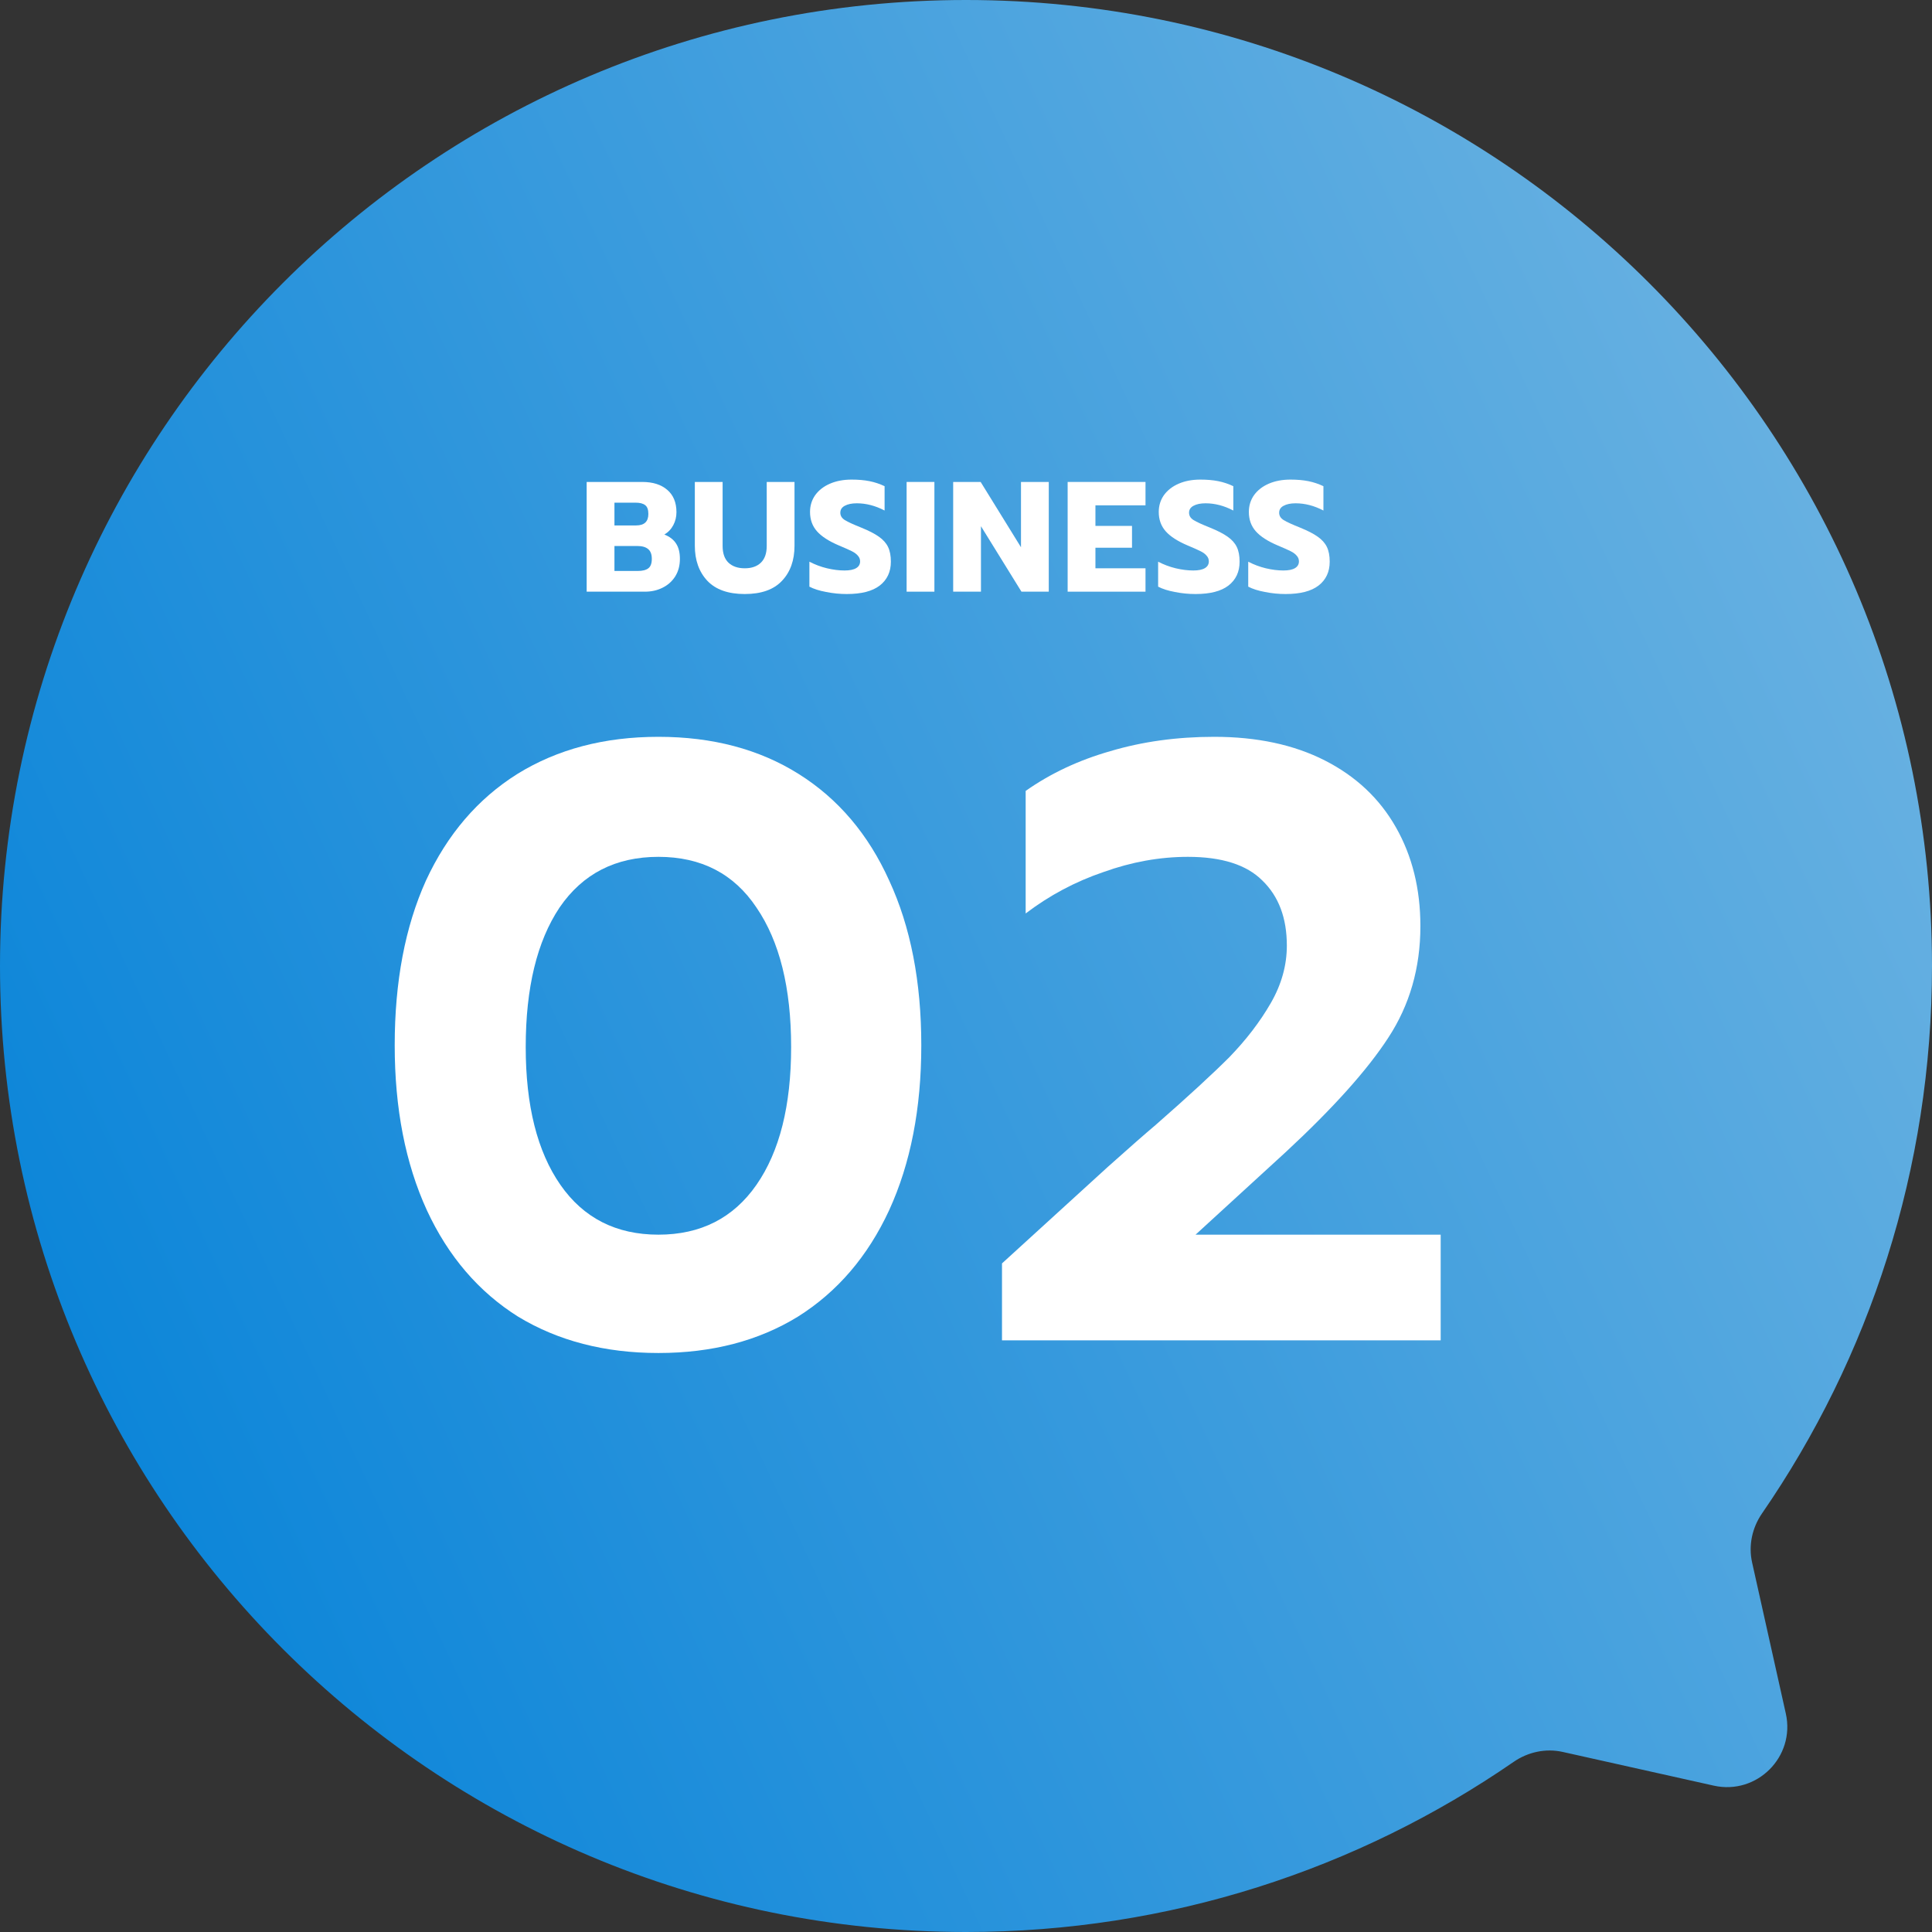 <svg width="160" height="160" viewBox="0 0 160 160" fill="none" xmlns="http://www.w3.org/2000/svg">
<rect x="0" y="0" width="160" height="160" fill="#333333" stroke="none"/>
<path d="M145.102 129.4C144.788 127.994 145.103 126.526 145.92 125.34C154.801 112.453 160 96.834 160 80C160 35.817 124.183 0 80 0C35.817 0 0 35.817 0 80C0 124.183 35.817 160 80 160C96.842 160 112.468 154.796 125.358 145.908C126.545 145.09 128.013 144.774 129.42 145.088L141.925 147.879C145.501 148.677 148.692 145.486 147.894 141.91L145.102 129.4Z" fill="url(#paint0_linear_784_39805)"/>
<path d="M82.981 104.63L91.731 96.65C93.505 95.063 94.835 93.897 95.721 93.15C98.381 90.817 100.411 88.95 101.811 87.55C103.211 86.103 104.355 84.61 105.241 83.07C106.128 81.53 106.571 79.943 106.571 78.31C106.571 76.023 105.895 74.227 104.541 72.92C103.235 71.613 101.181 70.96 98.381 70.96C96.048 70.96 93.715 71.38 91.381 72.22C89.048 73.013 86.901 74.157 84.941 75.65V65.5C86.995 64.053 89.328 62.957 91.941 62.21C94.601 61.417 97.471 61.02 100.551 61.02C104.098 61.02 107.155 61.673 109.721 62.98C112.288 64.287 114.248 66.13 115.601 68.51C116.955 70.89 117.631 73.62 117.631 76.7C117.631 80.153 116.745 83.233 114.971 85.94C113.245 88.6 110.421 91.75 106.501 95.39L99.011 102.25H119.311V111H82.981V104.63Z" fill="white"/>
<path d="M54.528 112.05C50.095 112.05 46.221 111.047 42.908 109.04C39.641 106.987 37.121 104.047 35.348 100.22C33.575 96.347 32.688 91.797 32.688 86.57C32.688 81.297 33.551 76.747 35.278 72.92C37.051 69.093 39.571 66.153 42.838 64.1C46.151 62.047 50.048 61.02 54.528 61.02C59.008 61.02 62.881 62.047 66.148 64.1C69.415 66.153 71.911 69.093 73.638 72.92C75.411 76.747 76.298 81.297 76.298 86.57C76.298 91.797 75.411 96.347 73.638 100.22C71.865 104.047 69.345 106.987 66.078 109.04C62.811 111.047 58.961 112.05 54.528 112.05ZM54.528 102.25C58.028 102.25 60.735 100.873 62.648 98.12C64.561 95.367 65.518 91.563 65.518 86.71C65.518 81.81 64.561 77.96 62.648 75.16C60.781 72.36 58.075 70.96 54.528 70.96C50.981 70.96 48.251 72.36 46.338 75.16C44.471 77.96 43.538 81.81 43.538 86.71C43.538 91.563 44.495 95.367 46.408 98.12C48.321 100.873 51.028 102.25 54.528 102.25Z" fill="white"/>
<path d="M106.467 49.195C105.895 49.195 105.327 49.139 104.764 49.026C104.2 48.922 103.737 48.775 103.373 48.584V46.517C103.841 46.76 104.326 46.942 104.829 47.063C105.34 47.184 105.825 47.245 106.285 47.245C106.709 47.245 107.03 47.18 107.247 47.05C107.463 46.92 107.572 46.734 107.572 46.491C107.572 46.309 107.511 46.153 107.39 46.023C107.277 45.884 107.108 45.759 106.883 45.646C106.657 45.533 106.306 45.377 105.83 45.178C104.989 44.823 104.378 44.428 103.997 43.995C103.615 43.562 103.425 43.029 103.425 42.396C103.425 41.876 103.568 41.412 103.854 41.005C104.148 40.598 104.556 40.281 105.076 40.056C105.596 39.831 106.194 39.718 106.87 39.718C107.424 39.718 107.918 39.761 108.352 39.848C108.785 39.935 109.201 40.073 109.6 40.264V42.279C108.837 41.88 108.07 41.681 107.299 41.681C106.883 41.681 106.549 41.75 106.298 41.889C106.055 42.019 105.934 42.21 105.934 42.461C105.934 42.712 106.059 42.916 106.311 43.072C106.562 43.228 107.026 43.44 107.702 43.709C108.317 43.96 108.794 44.207 109.132 44.45C109.478 44.693 109.73 44.974 109.886 45.295C110.042 45.616 110.12 46.023 110.12 46.517C110.12 47.358 109.812 48.016 109.197 48.493C108.59 48.961 107.68 49.195 106.467 49.195Z" fill="white"/>
<path d="M99.005 49.195C98.433 49.195 97.865 49.139 97.302 49.026C96.739 48.922 96.275 48.775 95.911 48.584V46.517C96.379 46.76 96.865 46.942 97.367 47.063C97.879 47.184 98.364 47.245 98.823 47.245C99.248 47.245 99.569 47.18 99.785 47.05C100.002 46.92 100.11 46.734 100.11 46.491C100.11 46.309 100.049 46.153 99.928 46.023C99.816 45.884 99.647 45.759 99.421 45.646C99.196 45.533 98.845 45.377 98.368 45.178C97.528 44.823 96.916 44.428 96.535 43.995C96.154 43.562 95.963 43.029 95.963 42.396C95.963 41.876 96.106 41.412 96.392 41.005C96.687 40.598 97.094 40.281 97.614 40.056C98.134 39.831 98.732 39.718 99.408 39.718C99.963 39.718 100.457 39.761 100.89 39.848C101.323 39.935 101.739 40.073 102.138 40.264V42.279C101.375 41.88 100.608 41.681 99.837 41.681C99.421 41.681 99.088 41.75 98.836 41.889C98.594 42.019 98.472 42.21 98.472 42.461C98.472 42.712 98.598 42.916 98.849 43.072C99.1 43.228 99.564 43.44 100.24 43.709C100.855 43.96 101.332 44.207 101.67 44.45C102.017 44.693 102.268 44.974 102.424 45.295C102.58 45.616 102.658 46.023 102.658 46.517C102.658 47.358 102.35 48.016 101.735 48.493C101.128 48.961 100.218 49.195 99.005 49.195Z" fill="white"/>
<path d="M88.418 39.913H94.866V41.85H90.719V43.553H93.748V45.36H90.719V47.063H94.866V49H88.418V39.913Z" fill="white"/>
<path d="M78.938 39.913H81.213L84.554 45.321V39.913H86.855V49H84.593L81.239 43.579V49H78.938V39.913Z" fill="white"/>
<path d="M75.082 39.913H77.383V49H75.082V39.913Z" fill="white"/>
<path d="M70.125 49.195C69.553 49.195 68.985 49.139 68.422 49.026C67.858 48.922 67.395 48.775 67.031 48.584V46.517C67.499 46.76 67.984 46.942 68.487 47.063C68.998 47.184 69.483 47.245 69.943 47.245C70.367 47.245 70.688 47.18 70.905 47.05C71.121 46.92 71.23 46.734 71.23 46.491C71.23 46.309 71.169 46.153 71.048 46.023C70.935 45.884 70.766 45.759 70.541 45.646C70.315 45.533 69.964 45.377 69.488 45.178C68.647 44.823 68.036 44.428 67.655 43.995C67.273 43.562 67.083 43.029 67.083 42.396C67.083 41.876 67.226 41.412 67.512 41.005C67.806 40.598 68.214 40.281 68.734 40.056C69.254 39.831 69.852 39.718 70.528 39.718C71.082 39.718 71.576 39.761 72.01 39.848C72.443 39.935 72.859 40.073 73.258 40.264V42.279C72.495 41.88 71.728 41.681 70.957 41.681C70.541 41.681 70.207 41.75 69.956 41.889C69.713 42.019 69.592 42.21 69.592 42.461C69.592 42.712 69.717 42.916 69.969 43.072C70.22 43.228 70.684 43.44 71.36 43.709C71.975 43.96 72.452 44.207 72.79 44.45C73.136 44.693 73.388 44.974 73.544 45.295C73.7 45.616 73.778 46.023 73.778 46.517C73.778 47.358 73.47 48.016 72.855 48.493C72.248 48.961 71.338 49.195 70.125 49.195Z" fill="white"/>
<path d="M61.677 49.195C60.308 49.195 59.276 48.831 58.583 48.103C57.89 47.366 57.543 46.396 57.543 45.191V39.913H59.844V45.217C59.844 45.824 60.004 46.283 60.325 46.595C60.654 46.907 61.105 47.063 61.677 47.063C62.249 47.063 62.695 46.907 63.016 46.595C63.337 46.283 63.497 45.824 63.497 45.217V39.913H65.798V45.191C65.798 46.404 65.451 47.375 64.758 48.103C64.073 48.831 63.046 49.195 61.677 49.195Z" fill="white"/>
<path d="M48.585 39.913H53.187C54.062 39.913 54.751 40.13 55.254 40.563C55.765 40.996 56.021 41.616 56.021 42.422C56.021 42.803 55.934 43.159 55.761 43.488C55.588 43.817 55.341 44.077 55.02 44.268C55.462 44.441 55.787 44.693 55.995 45.022C56.203 45.343 56.307 45.763 56.307 46.283C56.307 46.838 56.177 47.323 55.917 47.739C55.657 48.146 55.306 48.458 54.864 48.675C54.431 48.892 53.945 49 53.408 49H48.585V39.913ZM52.68 43.514C53.356 43.514 53.694 43.198 53.694 42.565C53.694 42.21 53.607 41.967 53.434 41.837C53.261 41.698 52.996 41.629 52.641 41.629H50.886V43.514H52.68ZM52.823 47.284C53.213 47.284 53.503 47.21 53.694 47.063C53.885 46.916 53.98 46.656 53.98 46.283C53.98 45.91 53.88 45.642 53.681 45.477C53.482 45.304 53.178 45.217 52.771 45.217H50.886V47.284H52.823Z" fill="white"/>
<defs>
<linearGradient id="paint0_linear_784_39805" x1="152.499" y1="47.498" x2="7.999" y2="114.998" gradientUnits="userSpaceOnUse">
<stop stop-color="#66B0E1"/>
<stop offset="1" stop-color="#0D86D9"/>
</linearGradient>
</defs>
</svg>
